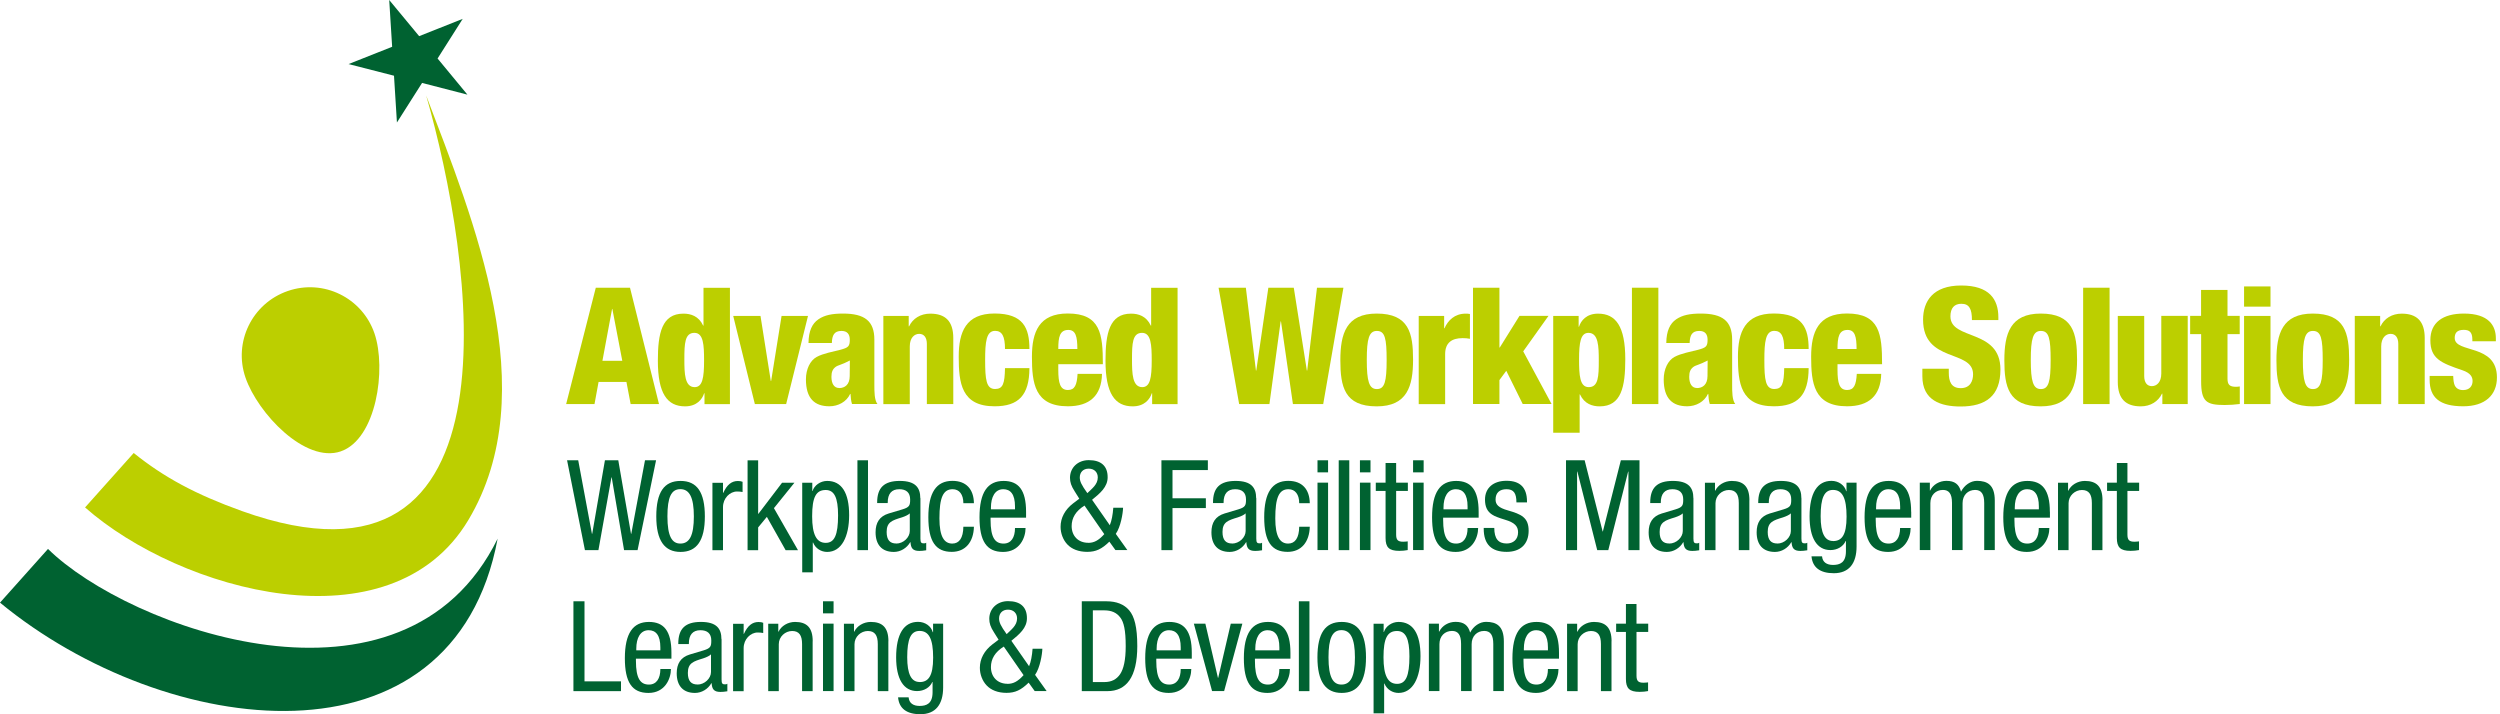 <?xml version="1.0" encoding="UTF-8"?><svg id="a" xmlns="http://www.w3.org/2000/svg" width="350" height="100" viewBox="0 0 350 100"><defs><style>.b{fill:#bccf00;}.c{fill:#006231;}</style></defs><path class="b" d="M83.41,40.28h4.79l4.06,16.29h-3.97l-.59-3.1h-3.9l-.57,3.1h-3.97l4.15-16.29ZM85.74,43.25h-.05l-1.35,7.26h2.78l-1.39-7.26Z"/><path class="b" d="M98.63,55.06h-.05c-.27.84-1.03,1.83-2.67,1.83-2.49,0-3.81-1.78-3.81-6.39,0-3.83.55-6.59,3.58-6.59,1.03,0,2.14.34,2.76,1.67h.05v-5.29h3.7v16.29h-3.56v-1.51ZM97.22,46.6c-1.35,0-1.41,1.48-1.41,3.72,0,1.98.05,3.88,1.44,3.88,1.1,0,1.32-1.32,1.32-3.72,0-2.19-.09-3.88-1.35-3.88Z"/><path class="b" d="M102.64,44.23h3.83l1.44,9.1h.05l1.46-9.1h3.7l-3.06,12.34h-4.38l-3.03-12.34Z"/><path class="b" d="M113.19,48.01c.02-1.69.52-2.72,1.39-3.31.87-.59,1.92-.8,3.45-.8,3.03,0,4.38,1.05,4.38,3.65v6.34c0,.94,0,2.12.43,2.67h-3.56c-.14-.43-.18-.94-.21-1.41h-.05c-.5,1.1-1.67,1.73-2.9,1.73-2.08,0-3.29-1.1-3.29-3.76,0-1.44.59-2.65,1.51-3.15s2.28-.73,3.31-1c1.12-.3,1.32-.48,1.32-1.41,0-.75-.34-1.23-1.16-1.23-1.03,0-1.32.62-1.35,1.69h-3.29ZM117.48,54.33c.78,0,1.48-.46,1.48-1.69,0-1.03.02-1.67.02-2.17-1.16.62-1.67.64-2.01.91-.39.3-.57.68-.57,1.37,0,.98.39,1.57,1.07,1.57Z"/><path class="b" d="M123.66,44.23h3.56v1.46h.05c.52-1.1,1.6-1.78,2.97-1.78,2.1,0,3.22,1.05,3.22,3.42v9.24h-3.7v-8.42c0-.89-.39-1.41-1.07-1.41s-1.32.55-1.32,1.76v8.08h-3.7v-12.34Z"/><path class="b" d="M140.7,48.88c0-1.8-.41-2.56-1.39-2.56-1.23,0-1.39,1.55-1.39,4.08,0,2.78.16,4.06,1.39,4.06,1.1,0,1.35-.75,1.39-2.92h3.42c-.02,3.81-1.53,5.34-4.88,5.34-4.65,0-5.02-3.26-5.02-6.94,0-3.47,1-6.05,5.02-6.05s4.88,2.03,4.88,4.97h-3.42Z"/><path class="b" d="M148.16,51v.75c0,1.92.27,2.85,1.35,2.85.96,0,1.26-.71,1.35-2.26h3.42c-.07,3.06-1.73,4.54-4.79,4.54-4.65,0-5.02-3.26-5.02-6.94,0-3.47,1-6.05,5.02-6.05,4.59,0,4.91,2.9,4.91,7.1h-6.23ZM150.83,48.86c0-1.73-.23-2.67-1.26-2.67-1.21,0-1.41,1-1.41,2.67h2.67Z"/><path class="b" d="M161.3,55.06h-.05c-.27.84-1.03,1.83-2.67,1.83-2.49,0-3.81-1.78-3.81-6.39,0-3.83.55-6.59,3.58-6.59,1.03,0,2.14.34,2.76,1.67h.05v-5.29h3.7v16.29h-3.56v-1.51ZM159.89,46.6c-1.35,0-1.41,1.48-1.41,3.72,0,1.98.05,3.88,1.44,3.88,1.1,0,1.32-1.32,1.32-3.72,0-2.19-.09-3.88-1.35-3.88Z"/><path class="b" d="M170.59,40.28h3.83l1.41,11.59h.05l1.69-11.59h3.56l1.83,11.59h.05l1.37-11.59h3.7l-2.83,16.29h-4.24l-1.67-11.57h-.05l-1.57,11.57h-4.24l-2.88-16.29Z"/><path class="b" d="M187.65,50.43c0-3.7.82-6.53,5.09-6.53,4.52,0,5.09,2.76,5.09,6.46s-.82,6.53-5.09,6.53c-4.52,0-5.09-2.76-5.09-6.46ZM192.76,46.33c-1.09,0-1.41,1.07-1.41,4.06s.32,4.08,1.41,4.08,1.37-1.03,1.37-4.06-.23-4.08-1.37-4.08Z"/><path class="b" d="M198.62,44.23h3.56v1.73h.05c.48-1.1,1.41-2.05,2.97-2.05.18,0,.36,0,.59.05v3.47c-.36-.07-.66-.09-1.03-.09-1.48,0-2.44.62-2.44,2.24v7h-3.7v-12.34Z"/><path class="b" d="M206.22,40.28h3.7v8.37h.05l2.76-4.43h4.06l-3.54,4.97,3.97,7.37h-4.04l-2.3-4.65-.96,1.3v3.35h-3.7v-16.29Z"/><path class="b" d="M217.45,44.23h3.56v1.51h.05c.27-.84,1.03-1.83,2.67-1.83,2.49,0,3.81,1.78,3.81,6.39,0,3.83-.55,6.59-3.58,6.59-1.03,0-2.14-.34-2.76-1.67h-.05v5.36h-3.7v-16.36ZM222.42,54.2c1.35,0,1.41-1.48,1.41-3.72,0-1.98-.05-3.88-1.44-3.88-1.1,0-1.32,1.32-1.32,3.72,0,2.19.09,3.88,1.35,3.88Z"/><path class="b" d="M228.47,40.28h3.7v16.29h-3.7v-16.29Z"/><path class="b" d="M233.28,48.01c.02-1.69.52-2.72,1.39-3.31.87-.59,1.92-.8,3.45-.8,3.03,0,4.38,1.05,4.38,3.65v6.34c0,.94,0,2.12.43,2.67h-3.56c-.14-.43-.18-.94-.21-1.41h-.05c-.5,1.1-1.67,1.73-2.9,1.73-2.08,0-3.29-1.1-3.29-3.76,0-1.44.59-2.65,1.51-3.15s2.28-.73,3.31-1c1.12-.3,1.32-.48,1.32-1.41,0-.75-.34-1.23-1.16-1.23-1.03,0-1.32.62-1.35,1.69h-3.29ZM237.57,54.33c.78,0,1.48-.46,1.48-1.69,0-1.03.02-1.67.02-2.17-1.16.62-1.67.64-2.01.91-.39.3-.57.68-.57,1.37,0,.98.39,1.57,1.07,1.57Z"/><path class="b" d="M249.79,48.88c0-1.8-.41-2.56-1.39-2.56-1.23,0-1.39,1.55-1.39,4.08,0,2.78.16,4.06,1.39,4.06,1.1,0,1.35-.75,1.39-2.92h3.42c-.02,3.81-1.53,5.34-4.88,5.34-4.65,0-5.02-3.26-5.02-6.94,0-3.47,1-6.05,5.02-6.05s4.88,2.03,4.88,4.97h-3.42Z"/><path class="b" d="M257.25,51v.75c0,1.92.27,2.85,1.35,2.85.96,0,1.26-.71,1.35-2.26h3.42c-.07,3.06-1.73,4.54-4.79,4.54-4.65,0-5.02-3.26-5.02-6.94,0-3.47,1-6.05,5.02-6.05,4.59,0,4.91,2.9,4.91,7.1h-6.23ZM259.92,48.86c0-1.73-.23-2.67-1.26-2.67-1.21,0-1.41,1-1.41,2.67h2.67Z"/><path class="b" d="M272.83,51.6v.57c0,1.23.34,2.17,1.67,2.17s1.73-1,1.73-1.94c0-3.51-7-1.55-7-7.64,0-2.6,1.39-4.79,5.34-4.79s5.2,1.94,5.2,4.45v.39h-3.7c0-.78-.09-1.35-.32-1.71-.23-.39-.59-.57-1.16-.57-.96,0-1.53.57-1.53,1.76,0,3.4,7,1.69,7,7.44,0,3.7-2.05,5.18-5.57,5.18-2.78,0-5.36-.84-5.36-4.24v-1.05h3.7Z"/><path class="b" d="M280.61,50.43c0-3.7.82-6.53,5.09-6.53,4.52,0,5.09,2.76,5.09,6.46s-.82,6.53-5.09,6.53c-4.52,0-5.09-2.76-5.09-6.46ZM285.72,46.33c-1.09,0-1.41,1.07-1.41,4.06s.32,4.08,1.41,4.08,1.37-1.03,1.37-4.06-.23-4.08-1.37-4.08Z"/><path class="b" d="M291.64,40.28h3.7v16.29h-3.7v-16.29Z"/><path class="b" d="M306.29,56.57h-3.56v-1.46h-.05c-.52,1.09-1.6,1.78-2.97,1.78-2.1,0-3.22-1.05-3.22-3.42v-9.24h3.7v8.42c0,.89.39,1.41,1.07,1.41s1.32-.55,1.32-1.76v-8.08h3.7v12.34Z"/><path class="b" d="M308.15,46.78h-1.53v-2.56h1.53v-3.63h3.7v3.63h1.71v2.56h-1.71v6.23c0,.87.32,1.14,1.19,1.14.16,0,.37-.02.53-.05v2.46c-.71.09-1.41.14-2.12.14-2.56,0-3.29-.46-3.29-3.33v-6.59Z"/><path class="b" d="M314.17,40.1h3.7v2.83h-3.7v-2.83ZM314.17,44.23h3.7v12.34h-3.7v-12.34Z"/><path class="b" d="M318.7,50.43c0-3.7.82-6.53,5.09-6.53,4.52,0,5.09,2.76,5.09,6.46s-.82,6.53-5.09,6.53c-4.52,0-5.09-2.76-5.09-6.46ZM323.81,46.33c-1.09,0-1.41,1.07-1.41,4.06s.32,4.08,1.41,4.08,1.37-1.03,1.37-4.06-.23-4.08-1.37-4.08Z"/><path class="b" d="M329.66,44.23h3.56v1.46h.05c.52-1.1,1.6-1.78,2.97-1.78,2.1,0,3.22,1.05,3.22,3.42v9.24h-3.7v-8.42c0-.89-.39-1.41-1.07-1.41s-1.32.55-1.32,1.76v8.08h-3.7v-12.34Z"/><path class="b" d="M343.45,52.65c.02.55.07,1.03.25,1.39.21.34.55.57,1.14.57.87,0,1.32-.55,1.32-1.26,0-.57-.27-1.12-1.41-1.51-3.03-1.03-4.5-1.62-4.5-4.22,0-2.46,1.73-3.72,4.7-3.72,3.47,0,4.47,1.69,4.47,3.47v.41h-3.29v-.23c0-1.07-.43-1.37-1.21-1.37-.98,0-1.26.48-1.26,1.14,0,2.19,5.91.73,5.91,5.52,0,2.49-1.67,4.04-4.72,4.04-3.31,0-4.7-1.23-4.7-3.7v-.55h3.29Z"/><path class="c" d="M80.95,64.44l1.92,10.29h.04l1.78-10.29h1.87l1.78,10.29h.04l1.92-10.29h1.55l-2.59,12.58h-1.89l-1.73-10.18h-.04l-1.82,10.18h-1.89l-2.5-12.58h1.55Z"/><path class="c" d="M98.68,72.3c0,3.4-1.15,4.97-3.4,4.97s-3.4-1.59-3.4-4.97,1.09-4.97,3.4-4.97,3.4,1.59,3.4,4.97ZM95.25,76.1c1.3,0,1.89-1.16,1.89-3.81s-.62-3.81-1.89-3.81-1.81,1.13-1.81,3.81c0,2.82.65,3.81,1.81,3.81Z"/><path class="c" d="M103.96,67.43v1.45c-.25-.05-.53-.07-.78-.07-.99,0-1.96.93-1.96,2.19v6.03h-1.48v-9.44h1.48v1.41h.04c.51-1.13,1.16-1.66,2.04-1.66.28,0,.51.04.65.11Z"/><path class="c" d="M106.14,64.44v7.49h.04l3.31-4.35h1.73l-2.87,3.56,3.37,5.89h-1.73l-2.63-4.67-1.22,1.48v3.19h-1.48v-12.58h1.48Z"/><path class="c" d="M118.88,72.12c0,3-1.06,5.15-3.08,5.15-.83,0-1.64-.48-1.97-1.32h-.04v4.18h-1.48v-12.55h1.41v1.16h.04c.23-.78,1.09-1.41,2.04-1.41,2.04,0,3.08,1.67,3.08,4.79ZM115.6,76c1.22,0,1.73-1.08,1.73-3.86,0-2.47-.53-3.54-1.73-3.54-1.34,0-1.9.97-1.9,3.68,0,2.57.62,3.72,1.9,3.72Z"/><path class="c" d="M121.52,64.44v12.58h-1.48v-12.58h1.48Z"/><path class="c" d="M128.86,69.74v5.66c0,.56.12.67.48.67.18,0,.23-.02.33-.09v1.06c-.41.07-.72.09-.97.09-.93,0-1.18-.42-1.23-1.22h-.04c-.48.83-1.36,1.36-2.29,1.36-1.66,0-2.56-.99-2.56-2.75,0-1.34.55-2.24,1.83-2.63l1.94-.58c1-.3,1.07-.58,1.07-1.39,0-.97-.56-1.43-1.52-1.43-1.08,0-1.62.65-1.62,1.87v.07h-1.48v-.07c0-2.08.97-3.03,3.17-3.03s2.87.95,2.87,2.41ZM125.47,76.1c1,0,1.9-.86,1.9-1.76v-2.47c-.18.19-.6.4-1.09.56-1.37.42-2.15.65-2.15,2.04,0,1.15.48,1.62,1.34,1.62Z"/><path class="c" d="M136.35,70.45h-1.48c0-1.22-.56-1.96-1.5-1.96-1.34,0-1.85,1.18-1.85,4.09,0,2.59.69,3.52,1.8,3.52.97,0,1.53-.78,1.55-2.36h1.48c-.05,2.13-1.18,3.52-3.1,3.52-2.22,0-3.28-1.41-3.28-4.85s1.11-5.09,3.37-5.09c1.94,0,2.98,1.18,3.01,3.12Z"/><path class="c" d="M143.65,71.64v.83h-4.97v.32c0,2.48.63,3.31,1.82,3.31,1.06,0,1.6-.85,1.6-2.18h1.48c0,1.39-.85,3.35-3.15,3.35s-3.3-1.5-3.3-4.85c0-3.52,1.15-5.09,3.37-5.09,2.08,0,3.15,1.25,3.15,4.32ZM142.1,71.31v-.41c0-1.73-.65-2.41-1.64-2.41-1.15,0-1.73,1.07-1.73,2.59v.23h3.37Z"/><path class="c" d="M155.07,66.82c0,1.36-1.06,2.24-2.18,3.15l2.48,3.56c.26-.6.42-1.48.49-2.45h1.37c-.02.78-.33,2.68-1.02,3.66l1.62,2.27h-1.67l-.85-1.18c-1.06,1.04-1.89,1.43-3.1,1.43s-2.17-.39-2.78-1.04c-.6-.63-.95-1.55-.95-2.47,0-1.25.62-2.41,1.76-3.28l.86-.65-.65-1.04c-.48-.74-.65-1.27-.65-1.89,0-1.41,1.09-2.47,2.63-2.47,1.73,0,2.64.83,2.64,2.38ZM152.34,76c.79,0,1.43-.3,2.26-1.22l-2.77-4c-1.22.76-1.8,1.73-1.8,2.87,0,1.39.93,2.34,2.31,2.34ZM152.23,69.04c.62-.62,1.46-1.2,1.46-2.2,0-.72-.49-1.23-1.27-1.23s-1.25.51-1.25,1.23c0,.55.23,1.04,1.06,2.2Z"/><path class="c" d="M169.1,64.44v1.37h-4.95v3.95h4.67v1.37h-4.67v5.89h-1.55v-12.58h6.5Z"/><path class="c" d="M175.88,69.74v5.66c0,.56.12.67.48.67.18,0,.23-.02.33-.09v1.06c-.41.07-.72.09-.97.09-.93,0-1.18-.42-1.23-1.22h-.04c-.48.83-1.36,1.36-2.29,1.36-1.66,0-2.56-.99-2.56-2.75,0-1.34.55-2.24,1.83-2.63l1.94-.58c1-.3,1.07-.58,1.07-1.39,0-.97-.56-1.43-1.52-1.43-1.08,0-1.62.65-1.62,1.87v.07h-1.48v-.07c0-2.08.97-3.03,3.17-3.03s2.87.95,2.87,2.41ZM172.49,76.1c1,0,1.9-.86,1.9-1.76v-2.47c-.18.19-.6.4-1.09.56-1.37.42-2.15.65-2.15,2.04,0,1.15.48,1.62,1.34,1.62Z"/><path class="c" d="M183.37,70.45h-1.48c0-1.22-.56-1.96-1.5-1.96-1.34,0-1.85,1.18-1.85,4.09,0,2.59.69,3.52,1.8,3.52.97,0,1.53-.78,1.55-2.36h1.48c-.05,2.13-1.18,3.52-3.1,3.52-2.22,0-3.28-1.41-3.28-4.85s1.11-5.09,3.37-5.09c1.94,0,2.98,1.18,3.01,3.12Z"/><path class="c" d="M185.93,64.44v1.69h-1.48v-1.69h1.48ZM185.93,67.57v9.44h-1.48v-9.44h1.48Z"/><path class="c" d="M188.9,64.44v12.58h-1.48v-12.58h1.48Z"/><path class="c" d="M191.87,64.44v1.69h-1.48v-1.69h1.48ZM191.87,67.57v9.44h-1.48v-9.44h1.48Z"/><path class="c" d="M195.46,64.82v2.75h1.64v1.16h-1.64v6.11c0,.76.25,1,.99,1,.3,0,.53-.04.63-.05v1.22c-.32.07-.79.11-1.18.11-1.45,0-1.92-.51-1.92-1.8v-6.59h-1.37v-1.16h1.37v-2.75h1.48Z"/><path class="c" d="M199.31,64.44v1.69h-1.48v-1.69h1.48ZM199.31,67.57v9.44h-1.48v-9.44h1.48Z"/><path class="c" d="M207.01,71.64v.83h-4.97v.32c0,2.48.63,3.31,1.82,3.31,1.06,0,1.6-.85,1.6-2.18h1.48c0,1.39-.85,3.35-3.15,3.35s-3.3-1.5-3.3-4.85c0-3.52,1.15-5.09,3.37-5.09,2.08,0,3.15,1.25,3.15,4.32ZM205.46,71.31v-.41c0-1.73-.65-2.41-1.64-2.41-1.15,0-1.73,1.07-1.73,2.59v.23h3.37Z"/><path class="c" d="M213.78,70.23v.11h-1.48c0-1.3-.39-1.85-1.39-1.85-.95,0-1.53.48-1.53,1.44,0,.69.37,1.15,1.74,1.53,1.83.53,2.89.97,2.89,2.84s-1.15,2.96-3.07,2.96c-2.1,0-3.22-1.02-3.22-3.24v-.11h1.48c0,1.52.58,2.18,1.74,2.18.88,0,1.59-.53,1.59-1.57,0-.85-.48-1.36-1.83-1.76-.86-.26-1.48-.49-1.81-.72-.65-.42-.99-1.06-.99-2.1,0-1.66,1.2-2.63,3.01-2.63s2.87.86,2.87,2.91Z"/><path class="c" d="M221.85,64.44l2.52,9.97h.03l2.52-9.97h2.61v12.58h-1.55v-11h-.04l-2.78,11h-1.55l-2.78-11h-.04v11h-1.55v-12.58h2.61Z"/><path class="c" d="M237.08,69.74v5.66c0,.56.12.67.48.67.18,0,.23-.02.33-.09v1.06c-.4.07-.72.09-.97.09-.93,0-1.18-.42-1.23-1.22h-.04c-.48.83-1.36,1.36-2.29,1.36-1.66,0-2.55-.99-2.55-2.75,0-1.34.55-2.24,1.83-2.63l1.94-.58c1-.3,1.07-.58,1.07-1.39,0-.97-.56-1.43-1.52-1.43-1.07,0-1.62.65-1.62,1.87v.07h-1.48v-.07c0-2.08.97-3.03,3.17-3.03s2.87.95,2.87,2.41ZM233.69,76.1c1,0,1.9-.86,1.9-1.76v-2.47c-.18.19-.6.4-1.09.56-1.37.42-2.15.65-2.15,2.04,0,1.15.48,1.62,1.34,1.62Z"/><path class="c" d="M244.91,70.04v6.98h-1.48v-6.59c0-1.23-.42-1.83-1.39-1.83s-1.87.79-1.87,1.85v6.57h-1.48v-9.44h1.41v1.11h.04c.37-.79,1.29-1.36,2.31-1.36,1.62,0,2.47.78,2.47,2.71Z"/><path class="c" d="M252.2,69.74v5.66c0,.56.12.67.48.67.18,0,.23-.02.34-.09v1.06c-.41.07-.72.09-.97.09-.93,0-1.18-.42-1.23-1.22h-.04c-.48.83-1.36,1.36-2.29,1.36-1.66,0-2.56-.99-2.56-2.75,0-1.34.55-2.24,1.83-2.63l1.94-.58c1-.3,1.07-.58,1.07-1.39,0-.97-.56-1.43-1.52-1.43-1.08,0-1.62.65-1.62,1.87v.07h-1.48v-.07c0-2.08.97-3.03,3.17-3.03s2.87.95,2.87,2.41ZM248.82,76.1c1,0,1.9-.86,1.9-1.76v-2.47c-.18.19-.6.4-1.09.56-1.37.42-2.15.65-2.15,2.04,0,1.15.48,1.62,1.34,1.62Z"/><path class="c" d="M258.47,68.77h.04v-1.2h1.41v8.93c0,2.36-1.04,3.75-3.19,3.75-1.92,0-2.98-.81-3.12-2.36h1.48v.02c.07.79.65,1.18,1.53,1.18.97,0,1.81-.32,1.81-1.92v-1.43h-.04c-.32.76-1.16,1.27-2.13,1.27-1.89,0-2.92-1.69-2.92-4.72,0-3.24,1.07-4.97,3.07-4.97.99,0,1.83.6,2.06,1.45ZM256.62,75.75c1.2,0,1.9-.78,1.9-3.42s-.6-3.74-1.9-3.74c-1.22,0-1.73,1.11-1.73,3.68,0,2.38.58,3.47,1.73,3.47Z"/><path class="c" d="M267.57,71.64v.83h-4.97v.32c0,2.48.63,3.31,1.81,3.31,1.06,0,1.6-.85,1.6-2.18h1.48c0,1.39-.85,3.35-3.15,3.35s-3.3-1.5-3.3-4.85c0-3.52,1.14-5.09,3.37-5.09,2.08,0,3.15,1.25,3.15,4.32ZM266.02,71.31v-.41c0-1.73-.65-2.41-1.64-2.41-1.14,0-1.73,1.07-1.73,2.59v.23h3.37Z"/><path class="c" d="M274.55,68.82c.46-.9,1.34-1.5,2.22-1.5,1.48,0,2.5.58,2.5,2.75v6.94h-1.48v-6.59c0-1.23-.39-1.83-1.27-1.83-1,0-1.76.72-1.76,1.85v6.57h-1.48v-6.61c0-1.29-.44-1.81-1.27-1.81-1,0-1.76.72-1.76,1.85v6.57h-1.48v-9.44h1.41v1.11h.03c.42-.85,1.32-1.36,2.29-1.36,1.16,0,1.76.48,2.04,1.5Z"/><path class="c" d="M286.99,71.64v.83h-4.97v.32c0,2.48.63,3.31,1.81,3.31,1.06,0,1.6-.85,1.6-2.18h1.48c0,1.39-.85,3.35-3.15,3.35s-3.3-1.5-3.3-4.85c0-3.52,1.15-5.09,3.37-5.09,2.08,0,3.15,1.25,3.15,4.32ZM285.44,71.31v-.41c0-1.73-.65-2.41-1.64-2.41-1.14,0-1.73,1.07-1.73,2.59v.23h3.37Z"/><path class="c" d="M294.34,70.04v6.98h-1.48v-6.59c0-1.23-.42-1.83-1.39-1.83s-1.87.79-1.87,1.85v6.57h-1.48v-9.44h1.41v1.11h.04c.37-.79,1.29-1.36,2.31-1.36,1.62,0,2.47.78,2.47,2.71Z"/><path class="c" d="M297.84,64.82v2.75h1.64v1.16h-1.64v6.11c0,.76.25,1,.99,1,.3,0,.53-.04.63-.05v1.22c-.32.07-.79.11-1.18.11-1.44,0-1.92-.51-1.92-1.8v-6.59h-1.37v-1.16h1.37v-2.75h1.48Z"/><path class="c" d="M81.83,84.18v11.21h5.11v1.37h-6.66v-12.58h1.55Z"/><path class="c" d="M94,91.38v.83h-4.97v.32c0,2.48.63,3.31,1.82,3.31,1.06,0,1.6-.85,1.6-2.18h1.48c0,1.39-.85,3.35-3.15,3.35s-3.3-1.5-3.3-4.85c0-3.52,1.15-5.09,3.37-5.09,2.08,0,3.15,1.25,3.15,4.32ZM92.45,91.05v-.41c0-1.73-.65-2.41-1.64-2.41-1.15,0-1.73,1.07-1.73,2.59v.23h3.37Z"/><path class="c" d="M101.02,89.48v5.66c0,.56.12.67.48.67.18,0,.23-.02.33-.09v1.06c-.41.07-.72.09-.97.09-.93,0-1.18-.42-1.23-1.22h-.04c-.48.83-1.36,1.36-2.29,1.36-1.66,0-2.56-.99-2.56-2.75,0-1.34.55-2.24,1.83-2.63l1.94-.58c1-.3,1.07-.58,1.07-1.39,0-.97-.56-1.43-1.52-1.43-1.08,0-1.62.65-1.62,1.87v.07h-1.48v-.07c0-2.08.97-3.03,3.17-3.03s2.87.95,2.87,2.41ZM97.64,95.84c1,0,1.9-.86,1.9-1.76v-2.47c-.18.19-.6.4-1.09.56-1.37.42-2.15.65-2.15,2.04,0,1.15.48,1.62,1.34,1.62Z"/><path class="c" d="M106.85,87.17v1.45c-.25-.05-.53-.07-.78-.07-.99,0-1.96.93-1.96,2.19v6.03h-1.48v-9.44h1.48v1.41h.04c.51-1.13,1.16-1.66,2.04-1.66.28,0,.51.04.65.11Z"/><path class="c" d="M113.77,89.78v6.98h-1.48v-6.59c0-1.23-.42-1.83-1.39-1.83s-1.87.79-1.87,1.85v6.57h-1.48v-9.44h1.41v1.11h.04c.37-.79,1.29-1.36,2.31-1.36,1.62,0,2.47.78,2.47,2.71Z"/><path class="c" d="M116.7,84.18v1.69h-1.48v-1.69h1.48ZM116.7,87.31v9.44h-1.48v-9.44h1.48Z"/><path class="c" d="M124.37,89.78v6.98h-1.48v-6.59c0-1.23-.42-1.83-1.39-1.83s-1.87.79-1.87,1.85v6.57h-1.48v-9.44h1.41v1.11h.04c.37-.79,1.29-1.36,2.31-1.36,1.62,0,2.47.78,2.47,2.71Z"/><path class="c" d="M130.59,88.51h.04v-1.2h1.41v8.93c0,2.36-1.04,3.75-3.19,3.75-1.92,0-2.98-.81-3.12-2.36h1.48v.02c.07.79.65,1.18,1.53,1.18.97,0,1.82-.32,1.82-1.92v-1.43h-.04c-.32.76-1.16,1.27-2.13,1.27-1.89,0-2.93-1.69-2.93-4.72,0-3.24,1.07-4.97,3.07-4.97.99,0,1.83.6,2.06,1.45ZM128.74,95.49c1.2,0,1.9-.78,1.9-3.42s-.6-3.74-1.9-3.74c-1.22,0-1.73,1.11-1.73,3.68,0,2.38.58,3.47,1.73,3.47Z"/><path class="c" d="M143.77,86.56c0,1.36-1.06,2.24-2.18,3.15l2.48,3.56c.26-.6.42-1.48.49-2.45h1.37c-.02.78-.33,2.68-1.02,3.66l1.62,2.27h-1.67l-.85-1.18c-1.06,1.04-1.89,1.43-3.1,1.43s-2.17-.39-2.78-1.04c-.6-.63-.95-1.55-.95-2.47,0-1.25.62-2.41,1.76-3.28l.86-.65-.65-1.04c-.48-.74-.65-1.27-.65-1.89,0-1.41,1.09-2.47,2.63-2.47,1.73,0,2.64.83,2.64,2.38ZM141.04,95.74c.79,0,1.43-.3,2.26-1.22l-2.77-4c-1.22.76-1.8,1.73-1.8,2.87,0,1.39.93,2.34,2.31,2.34ZM140.93,88.78c.62-.62,1.46-1.2,1.46-2.2,0-.72-.49-1.23-1.27-1.23s-1.25.51-1.25,1.23c0,.55.23,1.04,1.06,2.2Z"/><path class="c" d="M154.9,84.18c1.41,0,2.47.42,3.19,1.27.72.85,1.13,2.31,1.13,5,0,4.35-1.52,6.31-4.19,6.31h-3.58v-12.58h3.45ZM154.6,95.49c1.02,0,1.71-.37,2.22-1.11.49-.74.78-1.97.78-3.91,0-2.24-.26-3.37-.76-4.02-.51-.69-1.25-1-2.24-1h-1.6v10.04h1.6Z"/><path class="c" d="M166.85,91.38v.83h-4.97v.32c0,2.48.63,3.31,1.82,3.31,1.06,0,1.6-.85,1.6-2.18h1.48c0,1.39-.85,3.35-3.15,3.35s-3.3-1.5-3.3-4.85c0-3.52,1.15-5.09,3.37-5.09,2.08,0,3.15,1.25,3.15,4.32ZM165.3,91.05v-.41c0-1.73-.65-2.41-1.64-2.41-1.15,0-1.73,1.07-1.73,2.59v.23h3.37Z"/><path class="c" d="M168.75,87.31l1.76,7.58h.04l1.76-7.58h1.62l-2.55,9.44h-1.69l-2.55-9.44h1.62Z"/><path class="c" d="M180.66,91.38v.83h-4.97v.32c0,2.48.63,3.31,1.82,3.31,1.06,0,1.6-.85,1.6-2.18h1.48c0,1.39-.85,3.35-3.15,3.35s-3.3-1.5-3.3-4.85c0-3.52,1.15-5.09,3.37-5.09,2.08,0,3.15,1.25,3.15,4.32ZM179.11,91.05v-.41c0-1.73-.65-2.41-1.64-2.41-1.15,0-1.73,1.07-1.73,2.59v.23h3.37Z"/><path class="c" d="M183.32,84.18v12.58h-1.48v-12.58h1.48Z"/><path class="c" d="M191.24,92.04c0,3.4-1.15,4.97-3.4,4.97s-3.4-1.59-3.4-4.97,1.09-4.97,3.4-4.97,3.4,1.59,3.4,4.97ZM187.8,95.84c1.3,0,1.89-1.16,1.89-3.81s-.62-3.81-1.89-3.81-1.81,1.13-1.81,3.81c0,2.82.65,3.81,1.81,3.81Z"/><path class="c" d="M198.87,91.86c0,3-1.06,5.15-3.08,5.15-.83,0-1.64-.48-1.97-1.32h-.04v4.18h-1.48v-12.55h1.41v1.16h.04c.23-.78,1.09-1.41,2.04-1.41,2.04,0,3.08,1.67,3.08,4.79ZM195.59,95.74c1.22,0,1.73-1.08,1.73-3.86,0-2.47-.53-3.54-1.73-3.54-1.34,0-1.9.97-1.9,3.68,0,2.57.62,3.72,1.9,3.72Z"/><path class="c" d="M205.82,88.56c.46-.9,1.34-1.5,2.22-1.5,1.48,0,2.5.58,2.5,2.75v6.94h-1.48v-6.59c0-1.23-.39-1.83-1.27-1.83-1,0-1.76.72-1.76,1.85v6.57h-1.48v-6.61c0-1.29-.44-1.81-1.27-1.81-1,0-1.76.72-1.76,1.85v6.57h-1.48v-9.44h1.41v1.11h.04c.42-.85,1.32-1.36,2.29-1.36,1.16,0,1.76.48,2.04,1.5Z"/><path class="c" d="M218.26,91.38v.83h-4.97v.32c0,2.48.63,3.31,1.82,3.31,1.06,0,1.6-.85,1.6-2.18h1.48c0,1.39-.85,3.35-3.15,3.35s-3.3-1.5-3.3-4.85c0-3.52,1.14-5.09,3.37-5.09,2.08,0,3.15,1.25,3.15,4.32ZM216.71,91.05v-.41c0-1.73-.65-2.41-1.64-2.41-1.15,0-1.73,1.07-1.73,2.59v.23h3.37Z"/><path class="c" d="M225.61,89.78v6.98h-1.48v-6.59c0-1.23-.42-1.83-1.39-1.83s-1.87.79-1.87,1.85v6.57h-1.48v-9.44h1.41v1.11h.04c.37-.79,1.29-1.36,2.31-1.36,1.62,0,2.47.78,2.47,2.71Z"/><path class="c" d="M229.11,84.56v2.75h1.64v1.16h-1.64v6.11c0,.76.25,1,.99,1,.3,0,.53-.04.63-.05v1.22c-.32.07-.79.11-1.18.11-1.45,0-1.92-.51-1.92-1.8v-6.59h-1.37v-1.16h1.37v-2.75h1.48Z"/><path class="b" d="M47.71,63.19c4.99-1.72,6.42-11.55,4.71-16.53-1.72-4.99-7.15-7.64-12.13-5.92-4.99,1.72-7.64,7.15-5.92,12.13,1.72,4.99,8.36,12.03,13.35,10.32Z"/><polygon class="c" points="55.16 10.6 55.57 17.15 59.09 11.61 65.44 13.25 61.26 8.19 64.78 2.64 58.68 5.06 54.49 0 54.9 6.55 48.8 8.97 55.16 10.6"/><path class="b" d="M65.56,72.82c10.76-17.98.66-42.17-5.9-59.46,6.52,22.69,14.25,72.51-25.78,58.19-6.5-2.33-10.96-4.75-15.16-8.13l-6.81,7.62c13.31,11.74,42.78,19.94,53.65,1.78Z"/><path class="c" d="M6.72,76.85l-6.72,7.52c23.24,19.14,63.47,24.22,69.67-8.96-13.12,26.72-51.71,12.53-62.95,1.44Z"/></svg>